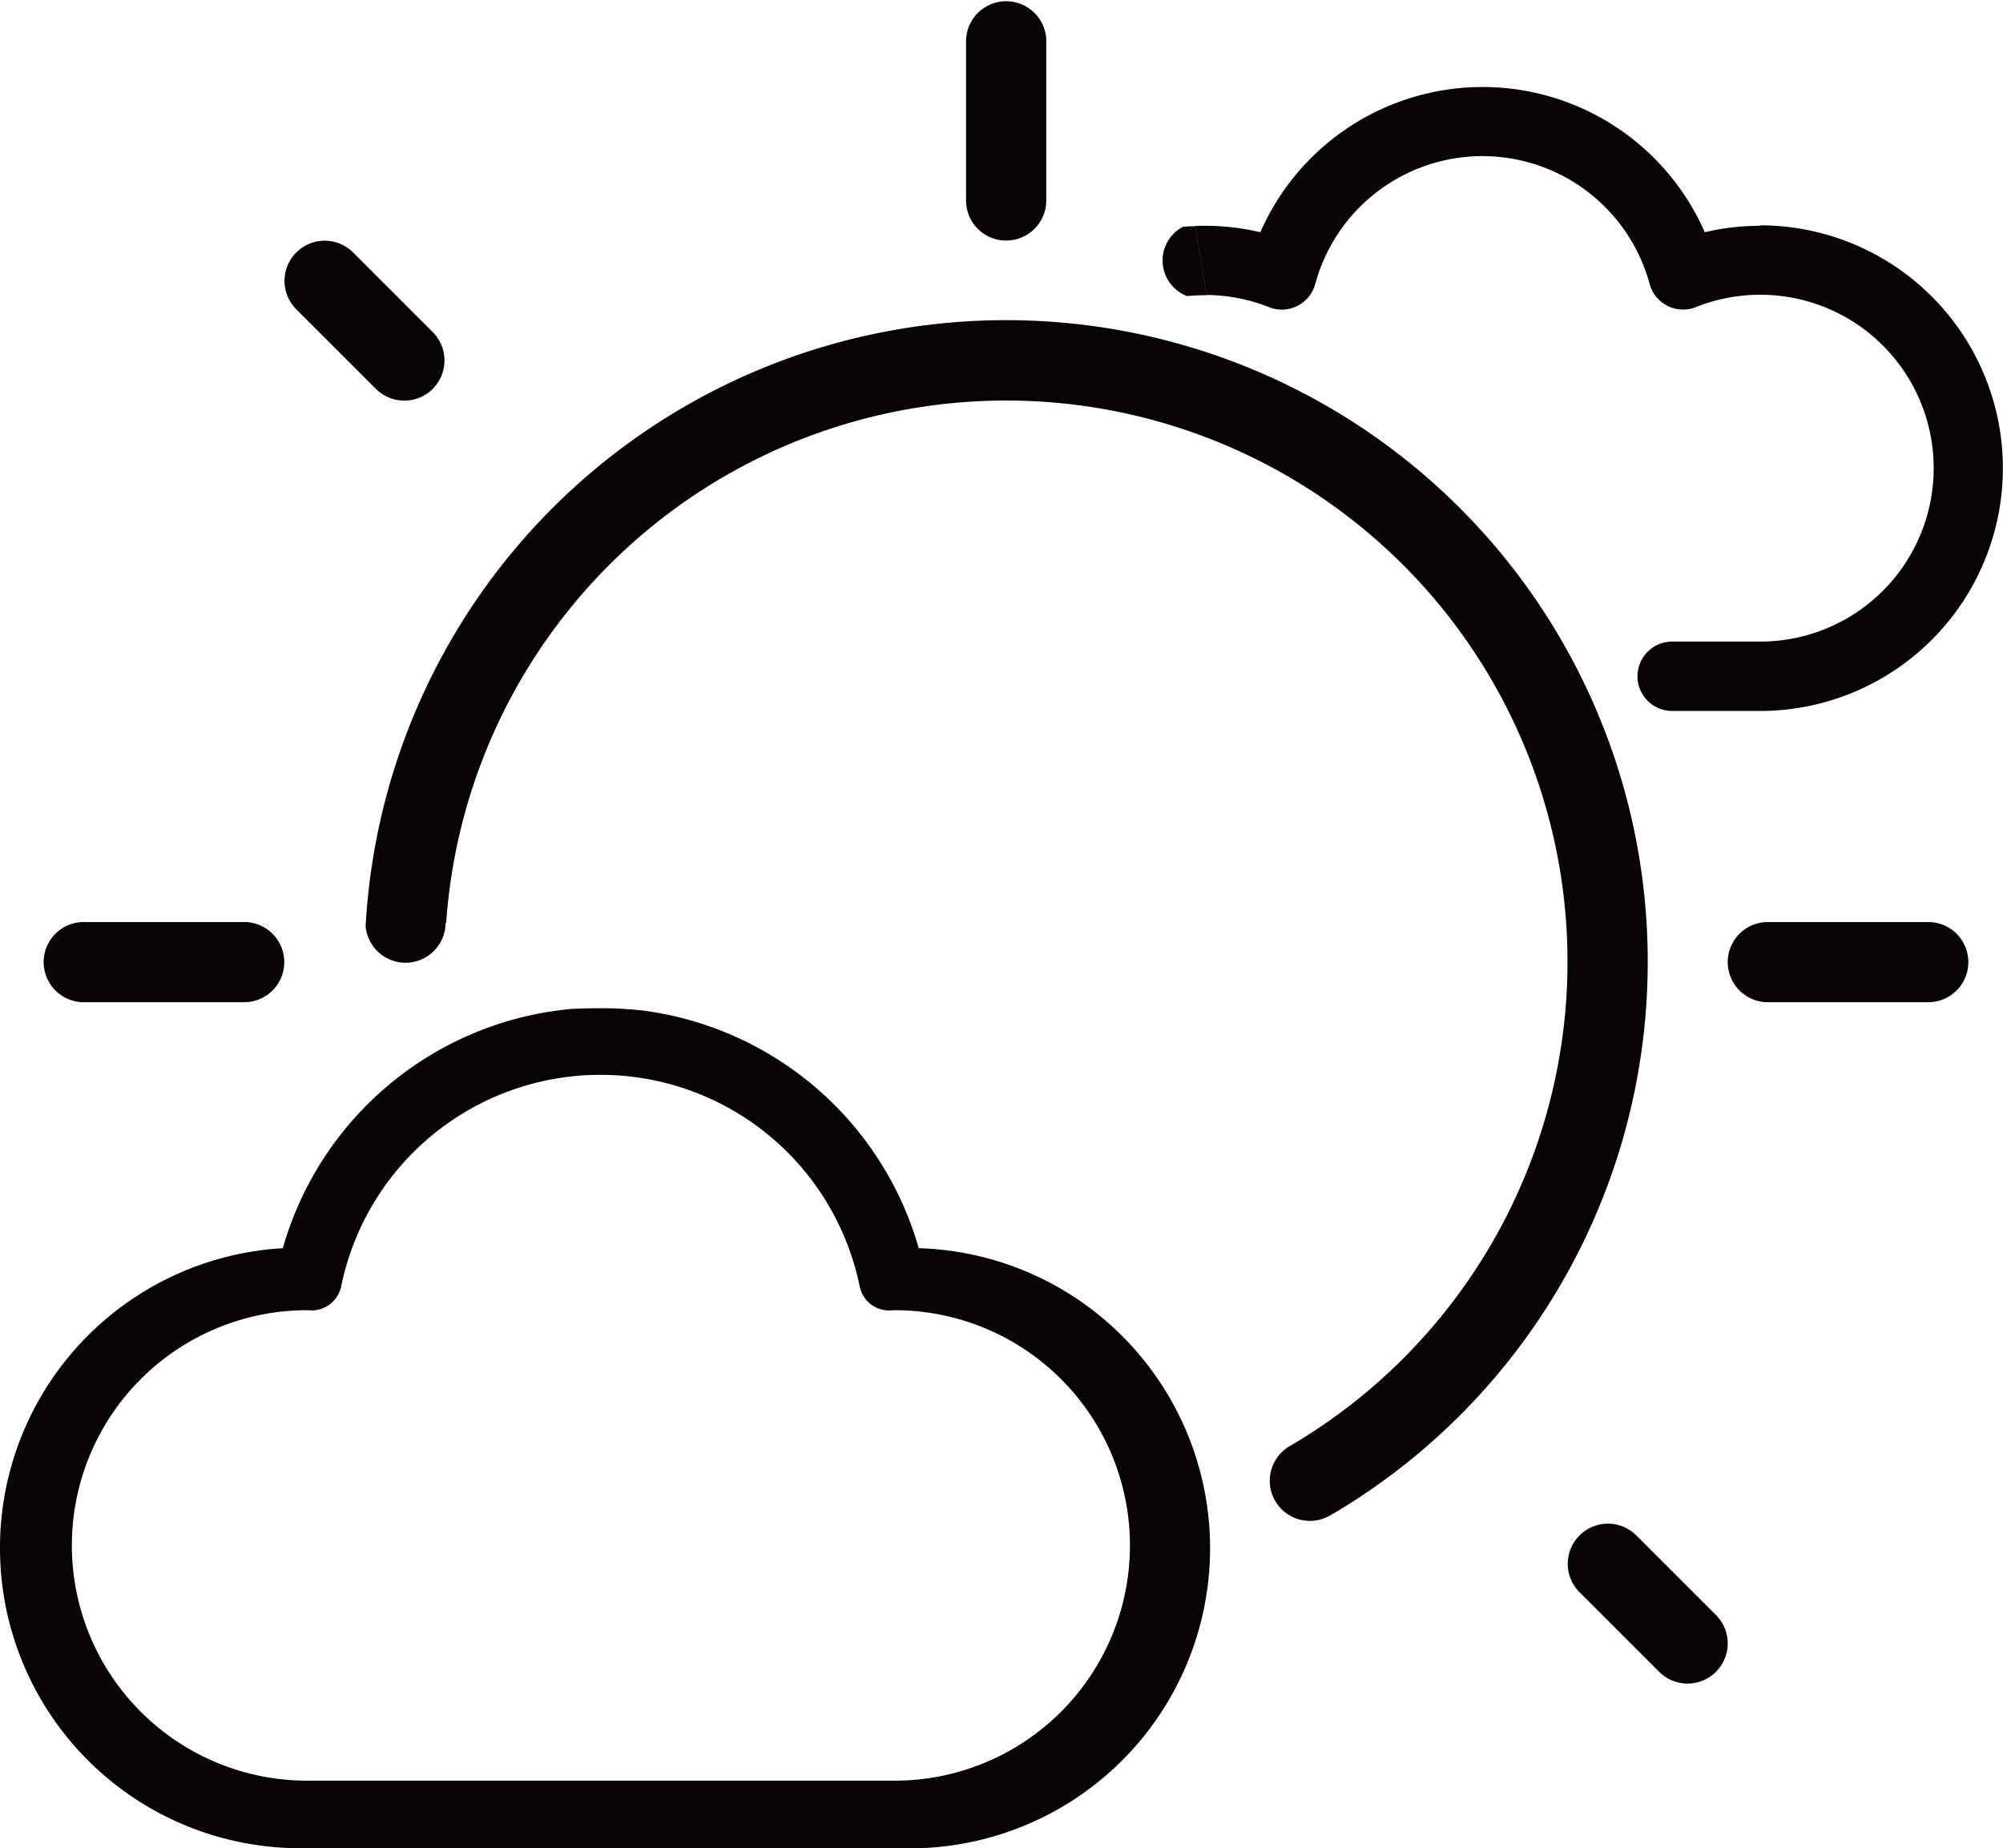 <svg xmlns="http://www.w3.org/2000/svg" width="49.377" height="45.571" viewBox="0 0 49.377 45.571">
  <g id="cloud-sun" transform="translate(-184.901 -268.382)">
    <path id="パス_1022" data-name="パス 1022" d="M421.172,280.955a.989.989,0,0,0,.989-.988v-3.955a.989.989,0,0,0-1.977,0v3.954a.987.987,0,0,0,.987.989Zm15.816,17.791a15.815,15.815,0,0,0-31.606-.884.988.988,0,0,0,1.972-.093l.014.006A13.838,13.838,0,1,1,428.129,310.7h0a.989.989,0,1,0,1.106,1.639v.008A15.808,15.808,0,0,0,436.988,298.746Zm-34.6-.988h-3.954a.988.988,0,1,0,0,1.977h3.954a.988.988,0,0,0,0-1.977Zm41.515,0h-3.954a.988.988,0,1,0,0,1.977h3.954a.988.988,0,0,0,0-1.977Zm-38.26-13.139a.99.99,0,0,0,1.4-1.4l-1.977-1.977a.99.99,0,0,0-1.4,1.4ZM436.7,312.875a.99.99,0,0,0-1.4,1.4l1.977,1.977a.99.99,0,0,0,1.4-1.4ZM410.46,299.9a8.171,8.171,0,0,0-7.119,5.9,7.4,7.4,0,0,0-6.96,7.816v.006a7.4,7.4,0,0,0,7.4,6.972h14.8a7.4,7.4,0,1,0,.436-14.794,8.17,8.17,0,0,0-6.843-5.865s-.473-.052-.93-.052S410.46,299.9,410.46,299.9Zm7.969,19.029h-14.5a5.8,5.8,0,0,1,.023-11.6h0l.1.006a.75.75,0,0,0,.725-.58,6.523,6.523,0,0,1,12.787,0,.739.739,0,0,0,.725.58l.135-.006a5.8,5.8,0,0,1,0,11.6h0Zm21.327-38.338a5.945,5.945,0,0,0-1.362.159,5.98,5.98,0,0,0-10.955,0,5.954,5.954,0,0,0-1.368-.159c-.081,0-.162,0-.242.006l.285,1.7a4.249,4.249,0,0,1,1.535.3.856.856,0,0,0,1.112-.478.9.9,0,0,0,.031-.092,4.27,4.27,0,0,1,8.243,0,.855.855,0,0,0,1.049.6.8.8,0,0,0,.094-.032,4.276,4.276,0,1,1,1.578,8.248h-2.165a.855.855,0,1,0,0,1.711h2.165a5.987,5.987,0,0,0,0-11.974h0Zm-14.232.028a.94.94,0,0,0,.109,1.706,4.511,4.511,0,0,1,.48-.022l-.285-1.7C425.726,280.6,425.625,280.607,425.524,280.617Z" transform="translate(-211.468 -6.642)" fill="#070203"/>
  </g>
</svg>
